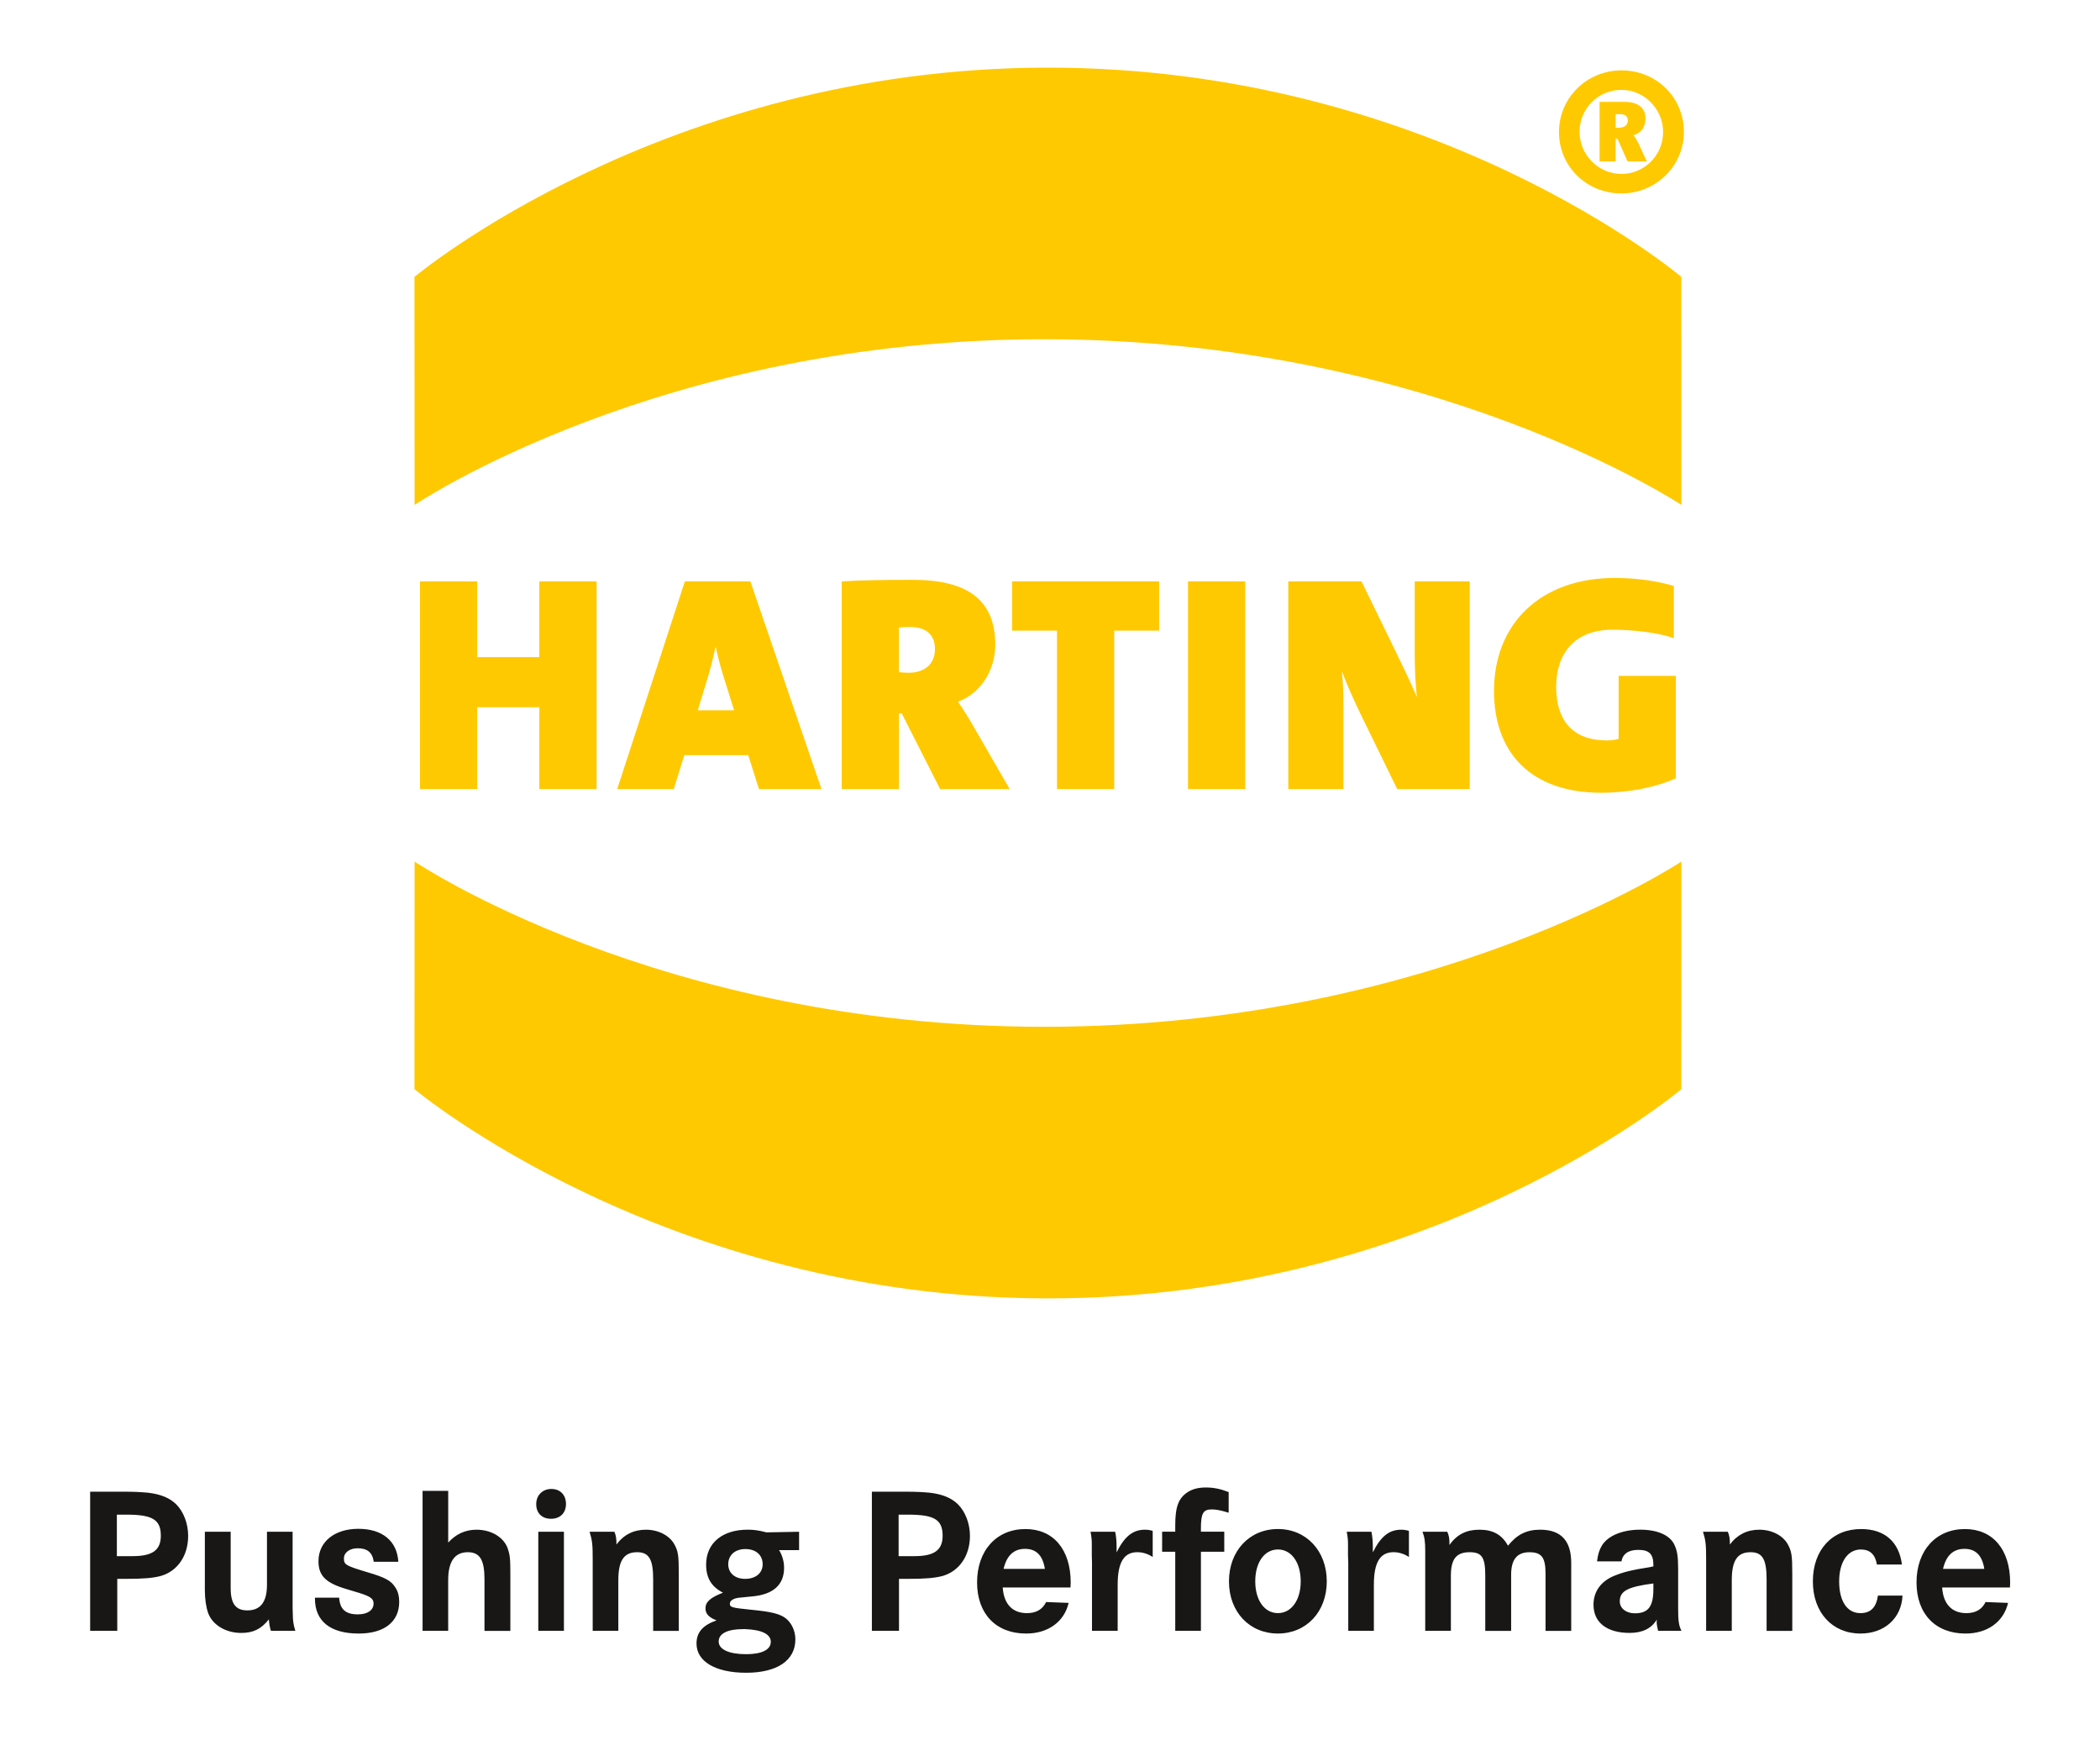 <?xml version="1.0" encoding="utf-8"?>
<!-- Generator: Adobe Illustrator 16.0.0, SVG Export Plug-In . SVG Version: 6.00 Build 0)  -->
<!DOCTYPE svg PUBLIC "-//W3C//DTD SVG 1.1//EN" "http://www.w3.org/Graphics/SVG/1.1/DTD/svg11.dtd">
<svg version="1.1" id="Ebene_1" xmlns="http://www.w3.org/2000/svg" xmlns:xlink="http://www.w3.org/1999/xlink" x="0px" y="0px"
	 width="99.212px" height="82.205px" viewBox="0 0 99.212 82.205" enable-background="new 0 0 99.212 82.205" xml:space="preserve">
<path fill="#FFC900" d="M76.604,9.136c-1.651,0-2.952-1.273-2.952-2.9c0-1.625,1.326-2.912,2.952-2.912
	c1.638,0,2.949,1.261,2.949,2.912C79.553,7.85,78.215,9.136,76.604,9.136 M76.604,4.245c-1.099,0-1.98,0.883-1.98,1.978
	c0,1.086,0.882,1.992,1.98,1.992c1.081,0,1.968-0.881,1.968-1.979C78.572,5.153,77.685,4.245,76.604,4.245 M76.893,7.624
	l-0.479-1.072h-0.087v1.072H75.57V4.812h1.171c0.694,0,0.997,0.316,0.997,0.782c0,0.441-0.226,0.691-0.567,0.794
	c0.064,0.076,0.138,0.189,0.215,0.34l0.416,0.896H76.893z M76.527,5.393h-0.2v0.643h0.137c0.305,0,0.441-0.151,0.441-0.34
	C76.905,5.493,76.792,5.393,76.527,5.393"/>
<polygon fill="#FFC900" points="28.185,37.271 28.185,27.462 25.48,27.462 25.48,31.038 22.546,31.038 22.546,27.462 19.842,27.462 
	19.842,37.271 22.546,37.271 22.546,33.404 25.48,33.404 25.48,37.271 "/>
<path fill="#FFC900" d="M38.809,37.271l-3.359-9.81h-3.095l-3.196,9.81h2.673l0.495-1.601h3.022l0.509,1.601H38.809z M34.68,33.549
	h-1.714l0.478-1.569c0.146-0.493,0.262-0.957,0.35-1.394h0.028c0.088,0.437,0.217,0.901,0.364,1.38L34.68,33.549z"/>
<path fill="#FFC900" d="M47.701,37.271l-1.729-2.995c-0.217-0.378-0.451-0.741-0.711-1.134c1.104-0.405,1.759-1.525,1.759-2.687
	c0-2.18-1.396-3.067-3.896-3.067c-1.235,0-2.444,0.014-3.357,0.074v9.81h2.704v-3.576h0.13l1.815,3.576H47.701z M44.17,30.66
	c0,0.724-0.508,1.117-1.25,1.117c-0.147,0-0.35-0.014-0.45-0.029v-2.105c0.086-0.017,0.333-0.028,0.507-0.028
	C43.863,29.614,44.17,30.076,44.17,30.66"/>
<polygon fill="#FFC900" points="54.763,29.787 54.763,27.461 47.816,27.461 47.816,29.787 49.937,29.787 49.937,37.271 
	52.641,37.271 52.641,29.787 "/>
<rect x="56.126" y="27.461" fill="#FFC900" width="2.703" height="9.81"/>
<path fill="#FFC900" d="M69.436,37.271v-9.809h-2.599v3.427c0,0.614,0.028,1.367,0.101,2.036c-0.332-0.786-0.768-1.672-1.192-2.544
	l-1.422-2.918h-3.46v9.809h2.603v-4.012c0-0.64-0.016-0.973-0.074-1.555c0.247,0.653,0.598,1.438,0.975,2.208l1.642,3.358H69.436z"
	/>
<g>
	<defs>
		<rect id="SVGID_1_" x="19.581" y="3.194" width="59.973" height="58.135"/>
	</defs>
	<clipPath id="SVGID_2_">
		<use xlink:href="#SVGID_1_"  overflow="visible"/>
	</clipPath>
	<path clip-path="url(#SVGID_2_)" fill="#FFC900" d="M79.174,36.762v-4.837H76.47v2.977c-0.144,0.043-0.349,0.071-0.551,0.071
		c-1.673,0-2.4-1-2.4-2.526c0-1.585,0.873-2.703,2.659-2.703c0.975,0,2.23,0.145,2.899,0.406v-2.47
		c-0.711-0.219-1.69-0.38-2.798-0.38c-3.485,0-5.697,2.15-5.697,5.333c0,2.937,1.759,4.811,5.06,4.811
		C76.978,37.444,78.23,37.183,79.174,36.762"/>
	<path clip-path="url(#SVGID_2_)" fill="#FFC900" d="M19.581,13.078c0,0,11.753-9.851,29.849-9.883
		c18.28-0.037,30.002,9.883,30.002,9.883l0.002,10.771c0,0-11.727-7.795-30.006-7.826c-18.226-0.031-29.841,7.826-29.841,7.826
		L19.581,13.078z"/>
	<path clip-path="url(#SVGID_2_)" fill="#FFC900" d="M19.581,51.446c0,0,11.753,9.85,29.849,9.882
		c18.28,0.036,30.002-9.882,30.002-9.882l0.002-10.75c0,0-11.727,7.775-30.006,7.803c-18.226,0.032-29.841-7.803-29.841-7.803
		L19.581,51.446z"/>
</g>
<path fill="#181716" d="M91.796,74.104c0.146-0.631,0.481-0.945,1.013-0.945s0.838,0.314,0.937,0.945H91.796z M94.967,74.756
	c0-1.567-0.818-2.533-2.138-2.533c-1.369,0-2.285,1.014-2.285,2.521c0,1.488,0.896,2.415,2.315,2.415
	c1.034,0,1.802-0.553,2.009-1.448l-1.063-0.04c-0.167,0.345-0.465,0.524-0.906,0.524c-0.689,0-1.095-0.435-1.144-1.213h3.202
	C94.958,74.883,94.967,74.804,94.967,74.756 M87.924,72.223c-1.37,0-2.277,0.984-2.277,2.473c0,1.469,0.917,2.463,2.248,2.463
	c1.131,0,1.939-0.719,1.987-1.793h-1.161c-0.079,0.561-0.345,0.829-0.826,0.829c-0.631,0-1.006-0.563-1.006-1.499
	c0-0.916,0.404-1.507,1.023-1.507c0.434,0,0.681,0.234,0.76,0.709h1.183C89.715,72.814,89.026,72.223,87.924,72.223 M80.604,73.65
	v0.375v3.007h1.212v-2.396c0-0.925,0.265-1.319,0.887-1.319c0.562,0,0.758,0.334,0.758,1.281v2.435h1.213v-2.703
	c0-0.855-0.03-1.063-0.218-1.398c-0.236-0.414-0.758-0.678-1.34-0.678c-0.571,0-1.043,0.234-1.389,0.698
	c0-0.276-0.021-0.424-0.099-0.601h-1.172C80.584,72.764,80.604,72.951,80.604,73.65 M78.112,75.061c0,0.828-0.247,1.142-0.877,1.142
	c-0.412,0-0.71-0.235-0.71-0.562c0-0.494,0.374-0.689,1.587-0.848V75.061z M77.402,73.207c0.514,0,0.71,0.199,0.71,0.71v0.069
	l-0.179,0.039c-0.434,0.069-0.698,0.117-0.778,0.138c-0.294,0.061-0.561,0.137-0.809,0.236c-0.678,0.247-1.063,0.747-1.063,1.399
	c0,0.837,0.632,1.331,1.705,1.331c0.609,0,1.033-0.209,1.289-0.632c0,0.04-0.009,0.07-0.009,0.1c0,0.137,0.019,0.227,0.068,0.435
	h1.104c-0.128-0.248-0.158-0.486-0.158-1.046v-1.882c0-0.602-0.048-0.877-0.188-1.161c-0.216-0.435-0.796-0.69-1.604-0.69
	c-0.502,0-0.945,0.098-1.312,0.294c-0.442,0.246-0.659,0.592-0.727,1.203h1.152C76.672,73.386,76.939,73.207,77.402,73.207
	 M67.333,73.248v0.205v3.579h1.212V74.43c0-0.789,0.256-1.113,0.886-1.113c0.582,0,0.739,0.246,0.739,1.113v2.603h1.222v-2.65
	c0-0.72,0.276-1.065,0.867-1.065c0.572,0,0.758,0.246,0.758,1.013v2.703h1.213V74.3v-0.481c0-1.045-0.483-1.565-1.468-1.565
	c-0.642,0-1.094,0.227-1.519,0.757c-0.285-0.522-0.709-0.757-1.349-0.757c-0.611,0-1.055,0.217-1.417,0.72v-0.09
	c0-0.208-0.022-0.355-0.101-0.532h-1.172C67.303,72.606,67.333,72.823,67.333,73.248 M63.685,72.96v0.523l0.012,0.306v3.243h1.21
	v-2.179c0-1.055,0.297-1.537,0.927-1.537c0.256,0,0.503,0.077,0.729,0.227v-1.23l-0.06-0.022c-0.129-0.028-0.188-0.037-0.304-0.037
	c-0.572,0-0.966,0.316-1.341,1.072v-0.246c0-0.265-0.021-0.522-0.068-0.729h-1.165C63.676,72.627,63.685,72.744,63.685,72.96
	 M60.375,73.188c0.634,0,1.076,0.61,1.076,1.507c0,0.886-0.442,1.499-1.076,1.499c-0.639,0-1.072-0.613-1.072-1.499
	C59.302,73.799,59.736,73.188,60.375,73.188 M60.375,77.158c1.34,0,2.307-1.024,2.307-2.463s-0.967-2.473-2.307-2.473
	c-1.349,0-2.314,1.034-2.314,2.473S59.026,77.158,60.375,77.158 M56.735,72.232c0-0.749,0.099-0.936,0.511-0.936
	c0.209,0,0.417,0.038,0.801,0.156v-0.976c-0.405-0.156-0.72-0.216-1.074-0.216c-0.356,0-0.62,0.068-0.857,0.216
	c-0.443,0.287-0.593,0.7-0.593,1.576v0.297h-0.62v0.945h0.62v3.736h1.213v-3.736h1.103v-0.945h-1.103V72.232z M51.581,72.96v0.523
	l0.009,0.306v3.243h1.213v-2.179c0-1.055,0.297-1.537,0.927-1.537c0.255,0,0.502,0.077,0.728,0.227v-1.23l-0.06-0.022
	c-0.127-0.028-0.187-0.037-0.306-0.037c-0.57,0-0.965,0.316-1.34,1.072v-0.246c0-0.265-0.019-0.522-0.068-0.729h-1.162
	C51.571,72.627,51.581,72.744,51.581,72.96 M47.413,74.104c0.148-0.631,0.483-0.945,1.015-0.945c0.531,0,0.837,0.314,0.936,0.945
	H47.413z M50.584,74.756c0-1.567-0.817-2.533-2.138-2.533c-1.368,0-2.285,1.014-2.285,2.521c0,1.488,0.898,2.415,2.315,2.415
	c1.036,0,1.804-0.553,2.01-1.448l-1.064-0.04c-0.168,0.345-0.464,0.524-0.906,0.524c-0.689,0-1.094-0.435-1.143-1.213h3.201
	C50.575,74.883,50.584,74.804,50.584,74.756 M42.454,71.543h0.463c1.222,0,1.616,0.237,1.616,0.996c0,0.68-0.394,0.964-1.33,0.964
	h-0.344h-0.405V71.543z M41.193,77.032h1.279v-2.456h0.387c0.876,0,1.29-0.038,1.674-0.137c0.787-0.227,1.291-0.956,1.291-1.893
	c0-0.582-0.217-1.141-0.563-1.488c-0.306-0.305-0.739-0.481-1.332-0.551c-0.344-0.03-0.619-0.049-1.201-0.049h-1.537V77.032z
	 M36.415,77.552c0,0.365-0.414,0.582-1.163,0.582c-0.817,0-1.299-0.226-1.299-0.6c0-0.376,0.423-0.584,1.152-0.584h0.109
	C35.991,76.981,36.415,77.188,36.415,77.552 M36.031,73.887c0,0.413-0.326,0.689-0.829,0.689c-0.482,0-0.797-0.276-0.797-0.689
	c0-0.434,0.324-0.719,0.808-0.719C35.715,73.168,36.031,73.453,36.031,73.887 M36.208,72.38c-0.375-0.098-0.592-0.127-0.888-0.127
	c-1.2,0-1.96,0.64-1.96,1.645c0,0.641,0.256,1.054,0.797,1.33c-0.6,0.235-0.827,0.435-0.827,0.739c0,0.257,0.148,0.423,0.522,0.571
	c-0.65,0.226-0.946,0.563-0.946,1.094c0,0.847,0.896,1.379,2.344,1.379c1.469,0,2.326-0.582,2.326-1.577
	c0-0.401-0.178-0.775-0.453-0.994c-0.285-0.216-0.69-0.313-1.616-0.403c-0.966-0.098-1.025-0.119-1.025-0.298
	c0-0.137,0.188-0.255,0.462-0.275l0.591-0.059c0.996-0.087,1.508-0.551,1.508-1.349c0-0.306-0.089-0.603-0.236-0.837h0.945v-0.868
	L36.208,72.38z M28.001,73.65v0.375v3.007h1.211v-2.396c0-0.925,0.267-1.319,0.887-1.319c0.562,0,0.759,0.334,0.759,1.281v2.435
	h1.21v-2.703c0-0.855-0.028-1.063-0.215-1.398c-0.237-0.414-0.759-0.678-1.339-0.678c-0.572,0-1.045,0.234-1.39,0.698
	c0-0.276-0.02-0.424-0.099-0.601h-1.171C27.981,72.764,28.001,72.951,28.001,73.65 M25.333,71.049c0,0.425,0.275,0.689,0.698,0.689
	c0.433,0,0.708-0.274,0.708-0.697c0-0.435-0.275-0.711-0.689-0.711C25.627,70.33,25.333,70.628,25.333,71.049 M25.431,77.032h1.211
	v-4.682h-1.211V77.032z M19.963,77.032h1.211v-2.396c0-0.876,0.307-1.319,0.926-1.319c0.572,0,0.789,0.364,0.789,1.281v2.435h1.222
	v-2.703c0-0.719-0.021-0.896-0.128-1.2c-0.187-0.522-0.778-0.876-1.469-0.876c-0.531,0-0.974,0.206-1.339,0.608v-2.442h-1.211
	V77.032z M16.929,72.212c-1.123,0-1.883,0.611-1.883,1.528c0,0.679,0.335,1.023,1.291,1.309l0.621,0.187
	c0.542,0.169,0.691,0.276,0.691,0.503c0,0.317-0.287,0.514-0.741,0.514c-0.581,0-0.848-0.237-0.885-0.789h-1.144v0.041
	c0,1.072,0.729,1.654,2.069,1.654c1.202,0,1.912-0.553,1.912-1.496c0-0.268-0.059-0.503-0.188-0.69
	c-0.198-0.315-0.482-0.464-1.28-0.7c-1.054-0.316-1.144-0.364-1.144-0.661c0-0.285,0.276-0.481,0.651-0.481
	c0.453,0,0.699,0.196,0.758,0.639h1.162C18.76,72.785,18.063,72.212,16.929,72.212 M9.678,75.08c0,0.462,0.059,0.837,0.157,1.114
	c0.207,0.561,0.836,0.936,1.556,0.936c0.572,0,0.946-0.18,1.311-0.641c0.019,0.236,0.049,0.393,0.098,0.543h1.153
	c-0.03-0.1-0.049-0.17-0.06-0.218c-0.039-0.17-0.058-0.336-0.058-0.515c0-0.076-0.011-0.205-0.011-0.393v-0.326v-3.23h-1.211v2.503
	c0,0.816-0.306,1.212-0.928,1.212c-0.549,0-0.787-0.314-0.787-1.056v-2.659H9.678V75.08z M5.521,71.543h0.461
	c1.223,0,1.616,0.237,1.616,0.996c0,0.68-0.393,0.964-1.33,0.964H5.923H5.521V71.543z M4.259,77.032H5.54v-2.456h0.384
	c0.876,0,1.291-0.038,1.674-0.137c0.79-0.227,1.291-0.956,1.291-1.893c0-0.582-0.216-1.141-0.561-1.488
	c-0.305-0.305-0.739-0.481-1.33-0.551c-0.345-0.03-0.62-0.049-1.203-0.049H4.259V77.032z"/>
</svg>
